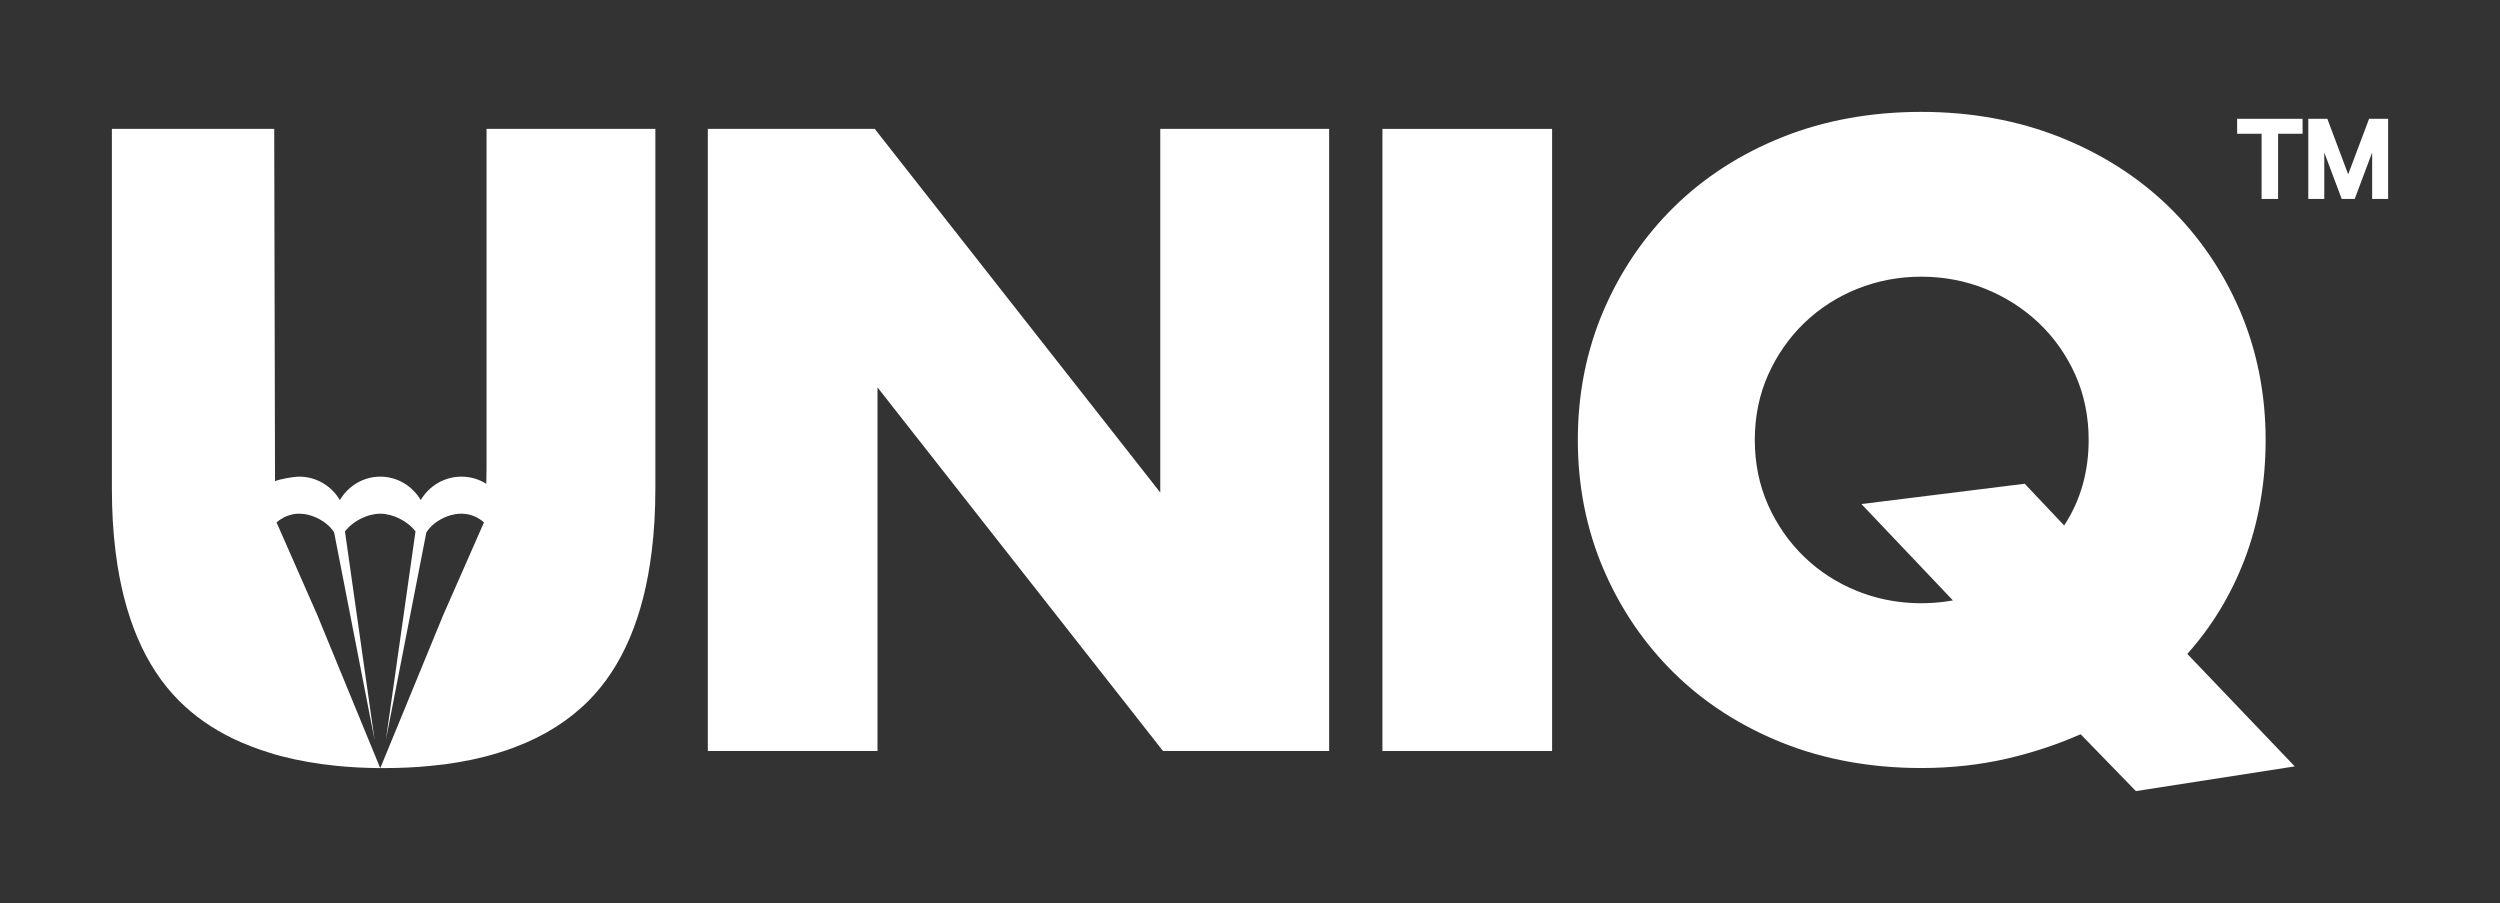 <?xml version="1.0" encoding="UTF-8"?>
<svg id="Layer_1" data-name="Layer 1" xmlns="http://www.w3.org/2000/svg" xmlns:xlink="http://www.w3.org/1999/xlink" viewBox="0 0 223.471 80.716">
  <rect x="0" y="0" width="223.471" height="80.716" fill="#333333" stroke="none"/>
  <a xlink:href="67.3235294117647">
    <polygon id="fullLogo" points="103.715 44.026 78.191 11.522 63.271 11.522 63.271 67.132 78.438 67.132 78.438 34.629 103.961 67.132 118.809 67.132 118.809 11.522 103.715 11.522 103.715 44.026" style="fill: #fff;"/>
  </a>
  <a xlink:href="67.3235294117647">
    <rect id="fullLogo-2" data-name="fullLogo" x="123.573" y="11.522" width="15.167" height="55.61" style="fill: #fff;"/>
  </a>
  <path id="fullLogo-3" data-name="fullLogo" d="M200.641,50.008c1.247-3.277,1.88-6.871,1.88-10.681,0-4.102-.769-7.981-2.286-11.531-1.517-3.547-3.662-6.684-6.376-9.324-2.714-2.64-5.998-4.735-9.761-6.226-3.763-1.49-7.919-2.245-12.354-2.245-4.484,0-8.653.755-12.391,2.245-3.741,1.492-7.001,3.588-9.69,6.228-2.691,2.642-4.823,5.778-6.338,9.322-1.517,3.547-2.286,7.426-2.286,11.531s.769,7.986,2.286,11.531c1.514,3.544,3.647,6.681,6.338,9.322,2.691,2.643,5.951,4.738,9.69,6.229,3.738,1.489,7.907,2.244,12.39,2.244,2.679,0,5.264-.285,7.683-.846,2.299-.534,4.504-1.266,6.558-2.175l4.94,5.083,14.201-2.209-9.604-10.053c2.204-2.468,3.926-5.308,5.12-8.446ZM166.016,25.82c1.795-.722,3.722-1.088,5.728-1.088s3.932.366,5.727,1.088c1.797.725,3.404,1.753,4.778,3.055,1.372,1.303,2.47,2.862,3.262,4.632.79,1.767,1.191,3.725,1.191,5.819,0,2.861-.736,5.431-2.189,7.646l-3.527-3.731-14.594,1.815,8.177,8.614c-2.96.526-5.926.221-8.553-.837-1.794-.722-3.389-1.749-4.738-3.053-1.349-1.301-2.436-2.86-3.229-4.634-.79-1.764-1.19-3.722-1.19-5.82,0-2.097.401-4.054,1.19-5.819.793-1.773,1.879-3.332,3.229-4.635,1.349-1.302,2.943-2.329,4.738-3.053Z" style="fill: #fff;"/>
  <a xlink:href="67.3235294117647">
    <polygon id="fullLogo-4" data-name="fullLogo" points="199.974 11.956 202.161 11.956 202.161 17.784 203.635 17.784 203.635 11.956 205.823 11.956 205.823 10.62 199.974 10.62 199.974 11.956" style="fill: #fff;"/>
  </a>
  <a xlink:href="67.3235294117647">
    <polygon id="fullLogo-5" data-name="fullLogo" points="211.768 10.62 209.899 15.582 208.038 10.62 206.335 10.62 206.335 17.784 207.763 17.784 207.763 13.628 209.322 17.784 210.483 17.784 212.043 13.628 212.043 17.784 213.471 17.784 213.471 10.62 211.768 10.62" style="fill: #fff;"/>
  </a>
  <a xlink:href="67.3235294117647">
    <path id="logoMark" d="M24.512,11.518h-14.511v32.16c0,2,.11,3.89.33,5.64.72,5.8,2.62,10.27,5.68,13.33,1.36,1.36,2.98,2.49,4.85,3.39,1.01.48,2.09.9,3.24,1.25.32.11.65.2.99.29,1.55.41,3.21.7,5,.88,1.21.12,2.47.19,3.79.2h.11l-.04-.1-.03-.06-5.55-13.5-3.65-8.3c.05-.05.11-.1.17-.14.11-.08.22-.16.34-.22.03-.02.06-.04.1-.06.1-.06.21-.11.33-.15.09-.04.18-.07.27-.09.05-.02.11-.04.17-.05.07-.02.15-.03.23-.04.14-.02.27-.03.41-.03.1,0,.21.01.31.02.1,0,.2.02.3.04.02,0,.05.01.07.01.2.04.39.1.58.17.42.15.81.38,1.16.65.279.221.518.49.705.777l3.619,18.561-2.648-18.636c.39-.521.961-.945,1.584-1.222.1-.04.2-.09.31-.13.16-.06.31-.11.47-.14.09-.02.18-.04.27-.05.06-.02.12-.03.19-.03.11-.01.22-.02.33-.02h.002c1.15.011,2.445.651,3.149,1.587l-2.649,18.64,3.618-18.553c.188-.29.429-.561.711-.785.69-.55,1.59-.89,2.42-.89.69,0,1.34.24,1.85.64.06.04.12.09.17.14l-3.65,8.3-5.55,13.5-.07.16h.34c1.42,0,2.78-.06,4.08-.19,1.79-.16,3.45-.45,5-.85.37-.1.74-.2,1.09-.31.54-.16,1.07-.34,1.58-.54,2.59-.98,4.78-2.37,6.53-4.13,3.04-3.06,4.93-7.53,5.64-13.32.22-1.75.33-3.64.33-5.64V11.518h-15.09v30.2c0,.46-.01.93-.02,1.4v.13c-.65-.41-1.41-.64-2.23-.64-1.55,0-2.9.85-3.63,2.09-.74-1.24-2.07-2.09-3.62-2.09-1.54,0-2.88.85-3.61,2.09-.74-1.24-2.08-2.09-3.63-2.09-.56,0-1.688.211-2.168.401" style="fill: #fff;"/>
  </a>
</svg>